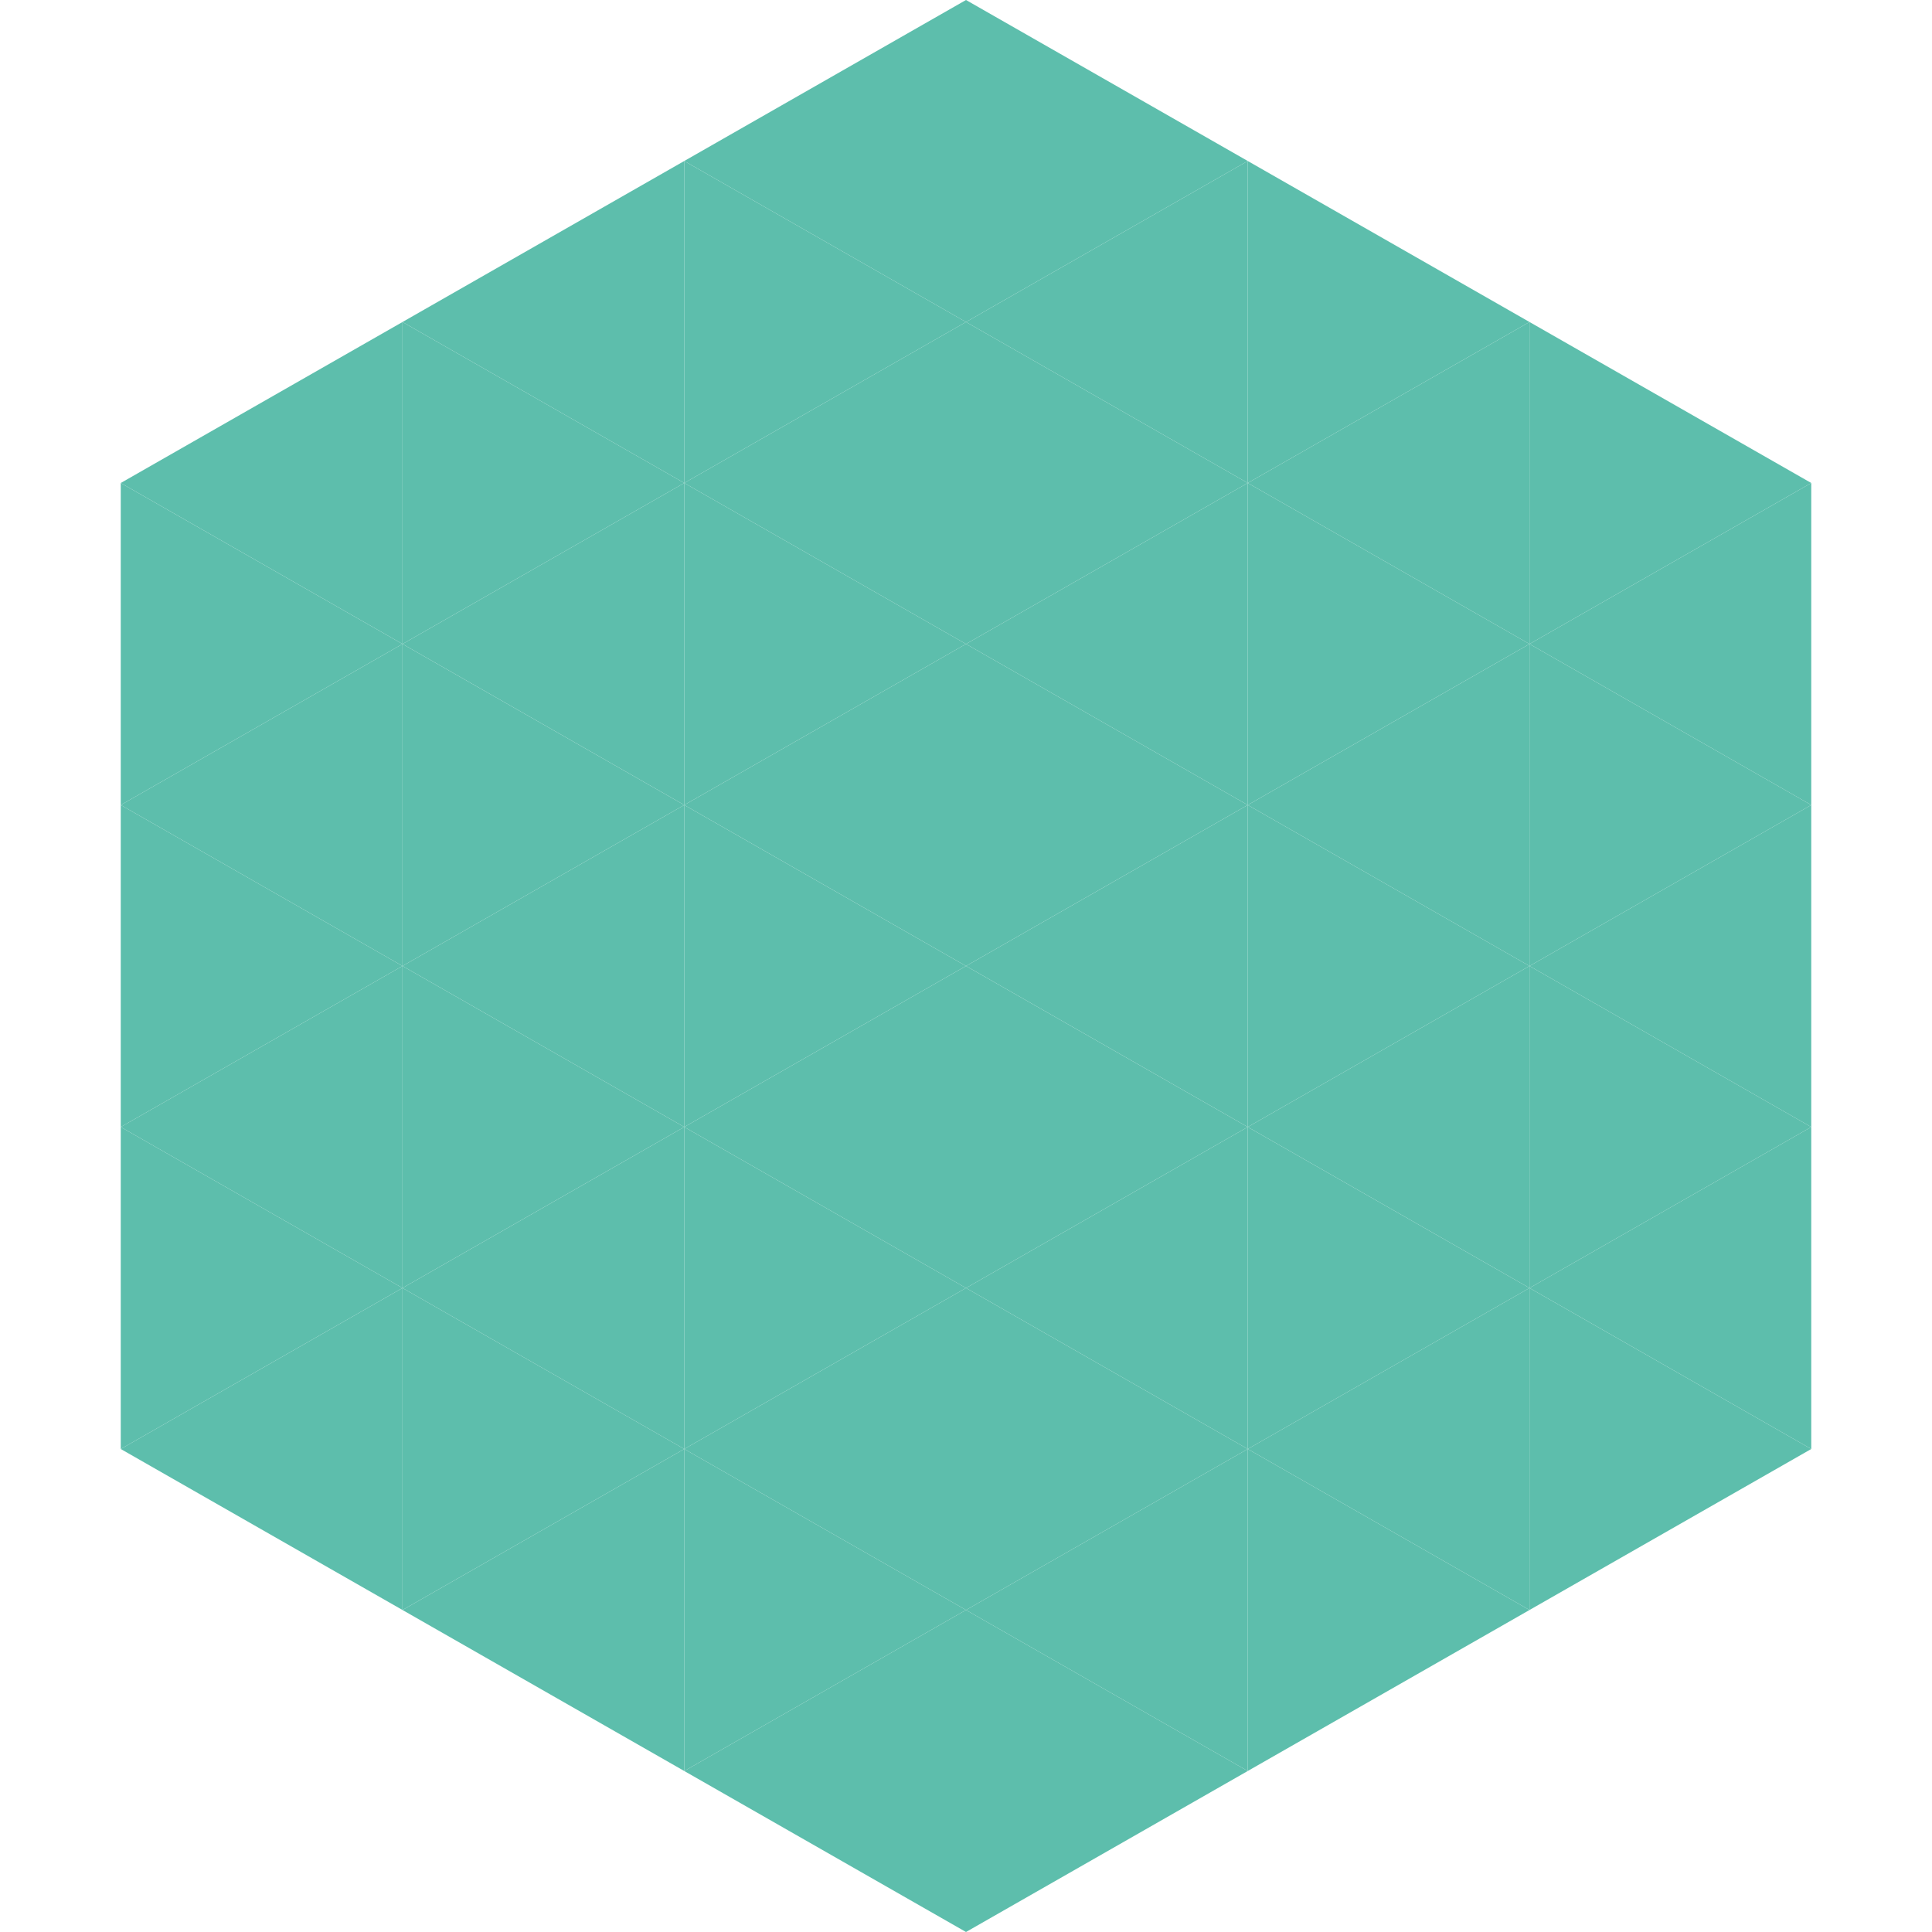 <?xml version="1.0"?>
<!-- Generated by SVGo -->
<svg width="240" height="240"
     xmlns="http://www.w3.org/2000/svg"
     xmlns:xlink="http://www.w3.org/1999/xlink">
<polygon points="50,40 15,60 50,80" style="fill:rgb(93,190,172)" />
<polygon points="190,40 225,60 190,80" style="fill:rgb(93,190,172)" />
<polygon points="15,60 50,80 15,100" style="fill:rgb(93,190,172)" />
<polygon points="225,60 190,80 225,100" style="fill:rgb(93,190,172)" />
<polygon points="50,80 15,100 50,120" style="fill:rgb(93,190,172)" />
<polygon points="190,80 225,100 190,120" style="fill:rgb(93,190,172)" />
<polygon points="15,100 50,120 15,140" style="fill:rgb(93,190,172)" />
<polygon points="225,100 190,120 225,140" style="fill:rgb(93,190,172)" />
<polygon points="50,120 15,140 50,160" style="fill:rgb(93,190,172)" />
<polygon points="190,120 225,140 190,160" style="fill:rgb(93,190,172)" />
<polygon points="15,140 50,160 15,180" style="fill:rgb(93,190,172)" />
<polygon points="225,140 190,160 225,180" style="fill:rgb(93,190,172)" />
<polygon points="50,160 15,180 50,200" style="fill:rgb(93,190,172)" />
<polygon points="190,160 225,180 190,200" style="fill:rgb(93,190,172)" />
<polygon points="15,180 50,200 15,220" style="fill:rgb(255,255,255); fill-opacity:0" />
<polygon points="225,180 190,200 225,220" style="fill:rgb(255,255,255); fill-opacity:0" />
<polygon points="50,0 85,20 50,40" style="fill:rgb(255,255,255); fill-opacity:0" />
<polygon points="190,0 155,20 190,40" style="fill:rgb(255,255,255); fill-opacity:0" />
<polygon points="85,20 50,40 85,60" style="fill:rgb(93,190,172)" />
<polygon points="155,20 190,40 155,60" style="fill:rgb(93,190,172)" />
<polygon points="50,40 85,60 50,80" style="fill:rgb(93,190,172)" />
<polygon points="190,40 155,60 190,80" style="fill:rgb(93,190,172)" />
<polygon points="85,60 50,80 85,100" style="fill:rgb(93,190,172)" />
<polygon points="155,60 190,80 155,100" style="fill:rgb(93,190,172)" />
<polygon points="50,80 85,100 50,120" style="fill:rgb(93,190,172)" />
<polygon points="190,80 155,100 190,120" style="fill:rgb(93,190,172)" />
<polygon points="85,100 50,120 85,140" style="fill:rgb(93,190,172)" />
<polygon points="155,100 190,120 155,140" style="fill:rgb(93,190,172)" />
<polygon points="50,120 85,140 50,160" style="fill:rgb(93,190,172)" />
<polygon points="190,120 155,140 190,160" style="fill:rgb(93,190,172)" />
<polygon points="85,140 50,160 85,180" style="fill:rgb(93,190,172)" />
<polygon points="155,140 190,160 155,180" style="fill:rgb(93,190,172)" />
<polygon points="50,160 85,180 50,200" style="fill:rgb(93,190,172)" />
<polygon points="190,160 155,180 190,200" style="fill:rgb(93,190,172)" />
<polygon points="85,180 50,200 85,220" style="fill:rgb(93,190,172)" />
<polygon points="155,180 190,200 155,220" style="fill:rgb(93,190,172)" />
<polygon points="120,0 85,20 120,40" style="fill:rgb(93,190,172)" />
<polygon points="120,0 155,20 120,40" style="fill:rgb(93,190,172)" />
<polygon points="85,20 120,40 85,60" style="fill:rgb(93,190,172)" />
<polygon points="155,20 120,40 155,60" style="fill:rgb(93,190,172)" />
<polygon points="120,40 85,60 120,80" style="fill:rgb(93,190,172)" />
<polygon points="120,40 155,60 120,80" style="fill:rgb(93,190,172)" />
<polygon points="85,60 120,80 85,100" style="fill:rgb(93,190,172)" />
<polygon points="155,60 120,80 155,100" style="fill:rgb(93,190,172)" />
<polygon points="120,80 85,100 120,120" style="fill:rgb(93,190,172)" />
<polygon points="120,80 155,100 120,120" style="fill:rgb(93,190,172)" />
<polygon points="85,100 120,120 85,140" style="fill:rgb(93,190,172)" />
<polygon points="155,100 120,120 155,140" style="fill:rgb(93,190,172)" />
<polygon points="120,120 85,140 120,160" style="fill:rgb(93,190,172)" />
<polygon points="120,120 155,140 120,160" style="fill:rgb(93,190,172)" />
<polygon points="85,140 120,160 85,180" style="fill:rgb(93,190,172)" />
<polygon points="155,140 120,160 155,180" style="fill:rgb(93,190,172)" />
<polygon points="120,160 85,180 120,200" style="fill:rgb(93,190,172)" />
<polygon points="120,160 155,180 120,200" style="fill:rgb(93,190,172)" />
<polygon points="85,180 120,200 85,220" style="fill:rgb(93,190,172)" />
<polygon points="155,180 120,200 155,220" style="fill:rgb(93,190,172)" />
<polygon points="120,200 85,220 120,240" style="fill:rgb(93,190,172)" />
<polygon points="120,200 155,220 120,240" style="fill:rgb(93,190,172)" />
<polygon points="85,220 120,240 85,260" style="fill:rgb(255,255,255); fill-opacity:0" />
<polygon points="155,220 120,240 155,260" style="fill:rgb(255,255,255); fill-opacity:0" />
</svg>

